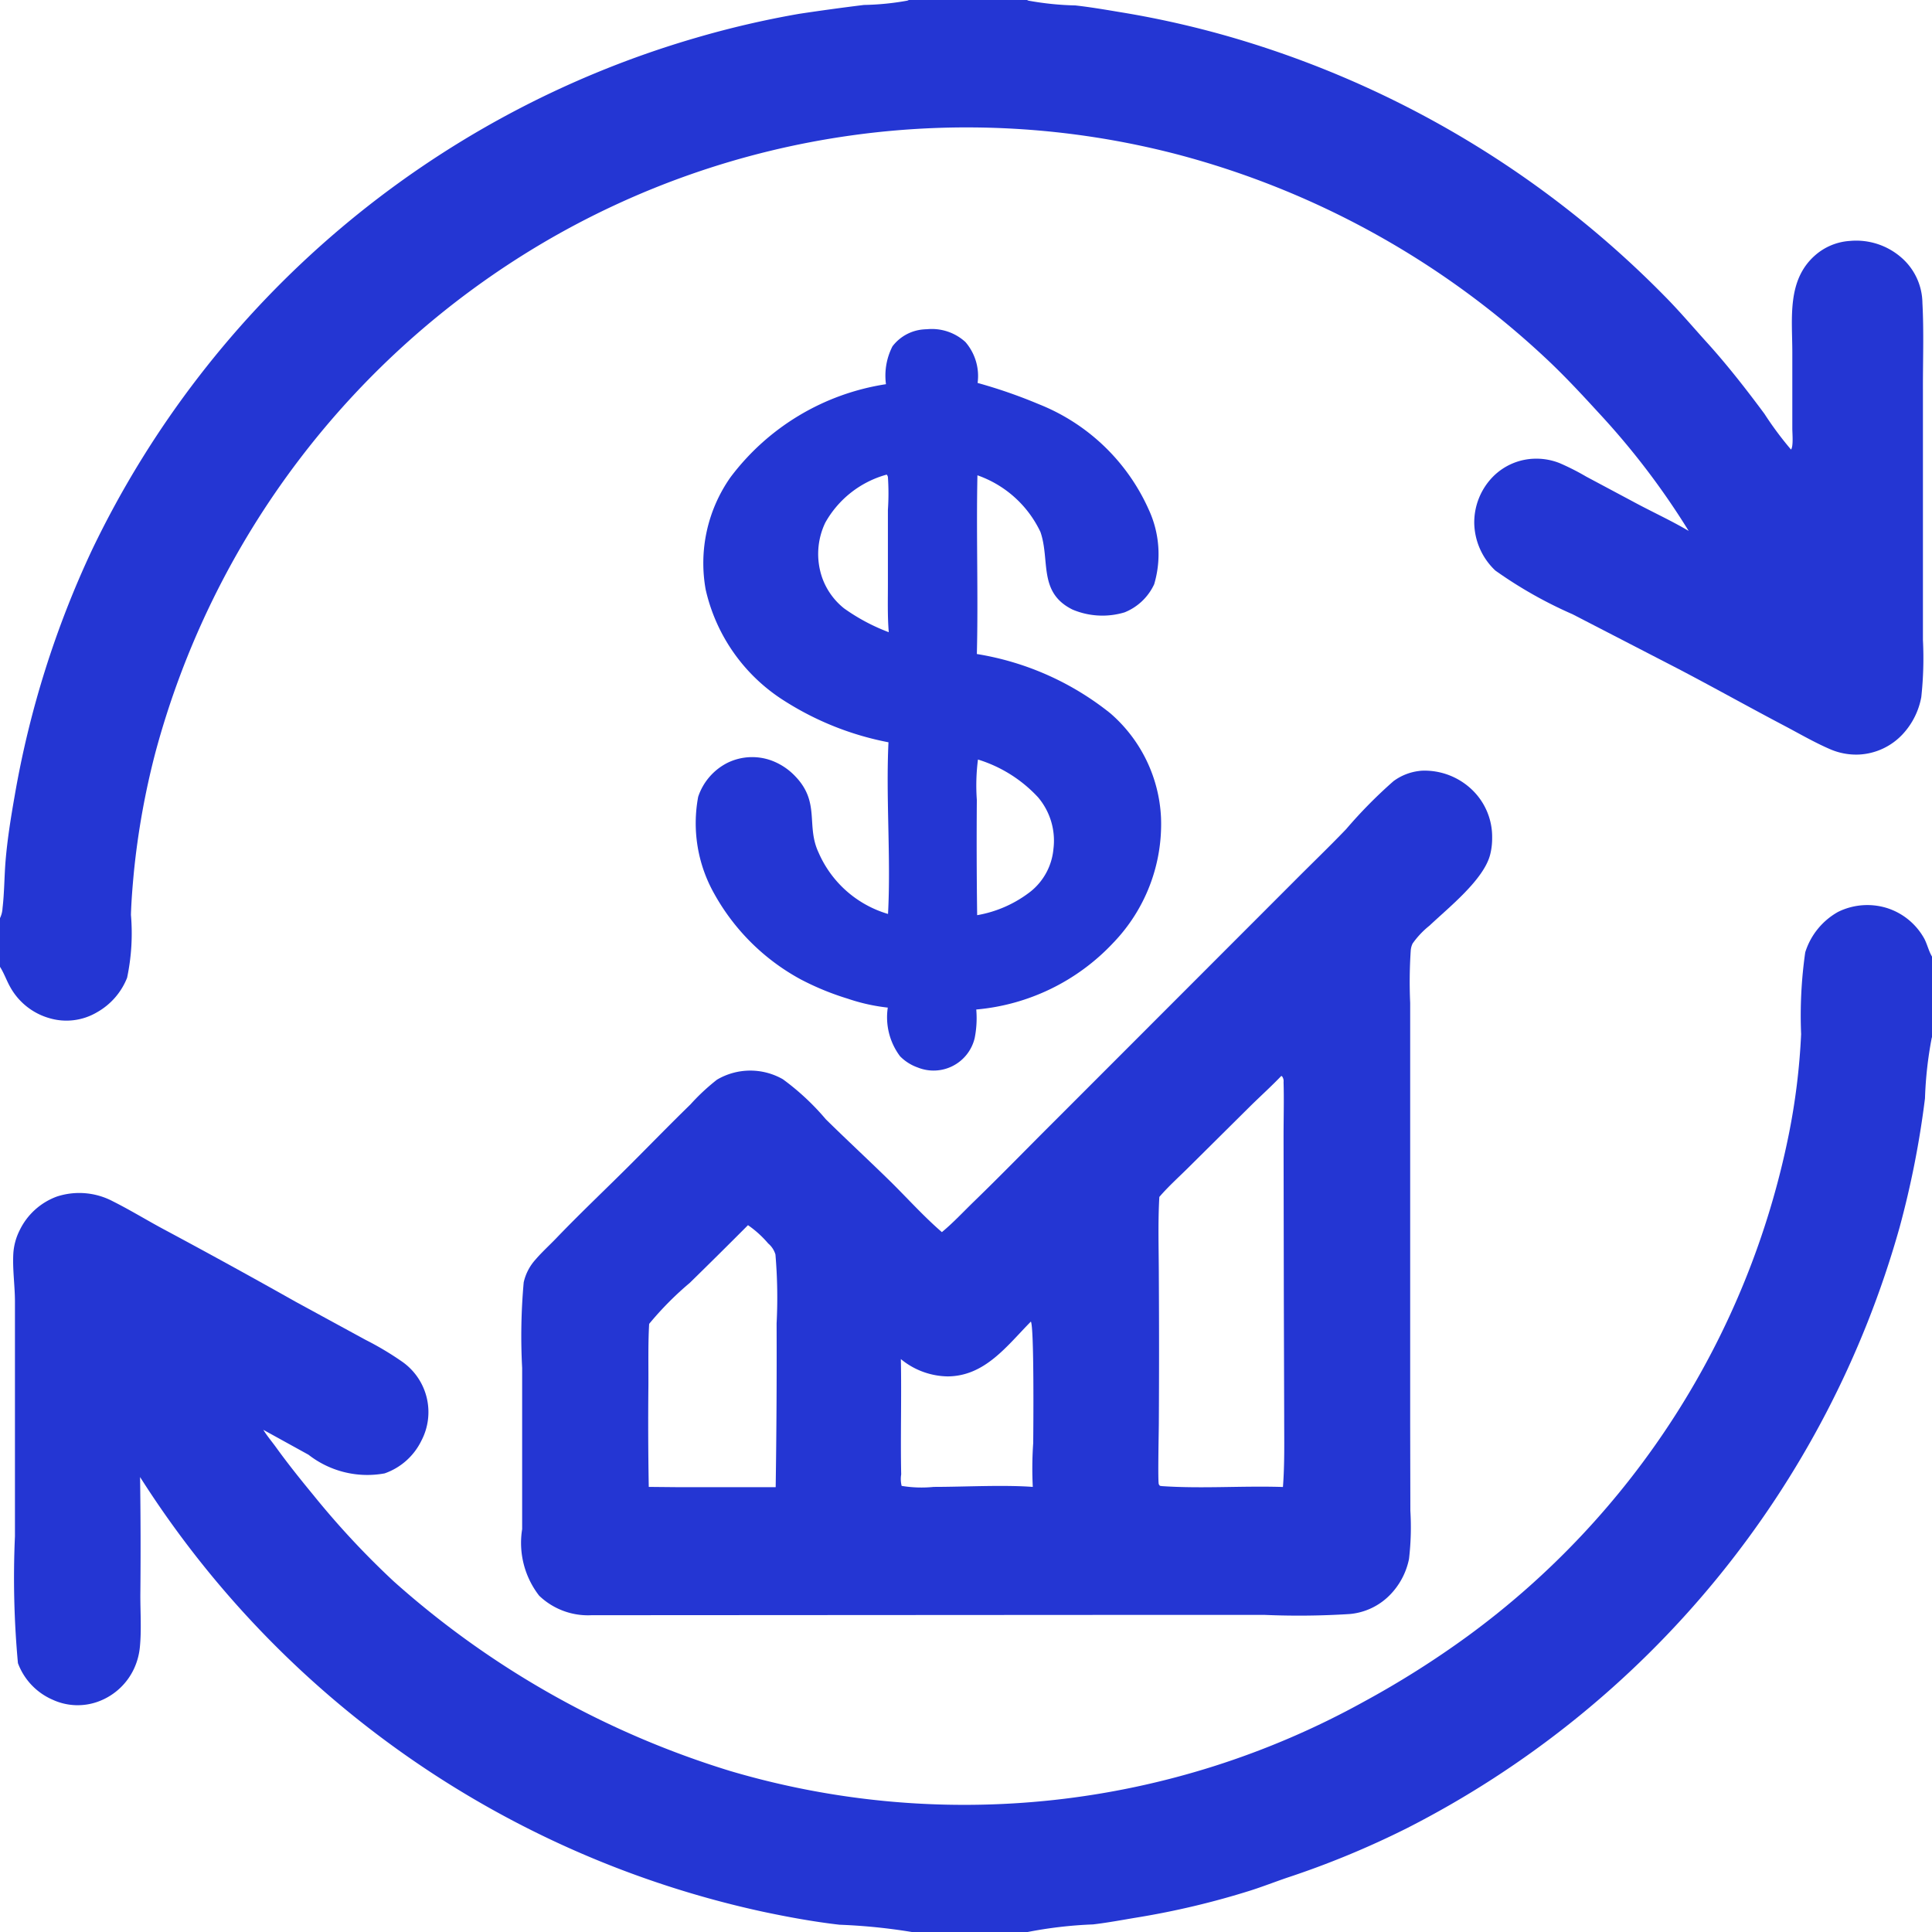 <svg id="freepik__attractive_returns_with_lower_risk" xmlns="http://www.w3.org/2000/svg" width="64.744" height="64.744" viewBox="0 0 64.744 64.744">
  <path id="Path_7286" data-name="Path 7286" d="M744.061,348.949c.057-.006.113-.009.17-.011a1.669,1.669,0,0,1,1.278.429,1.741,1.741,0,0,1,.409,1.372,17,17,0,0,1,2.056.714,6.769,6.769,0,0,1,3.677,3.526,3.553,3.553,0,0,1,.184,2.506,1.853,1.853,0,0,1-.992.942,2.572,2.572,0,0,1-1.743-.093c-1.161-.572-.747-1.649-1.076-2.6a3.679,3.679,0,0,0-2.112-1.9c-.042,2,.03,3.995-.019,5.989a9.6,9.6,0,0,1,4.471,1.985,4.92,4.92,0,0,1,1.7,3.493,5.732,5.732,0,0,1-1.6,4.2,7.147,7.147,0,0,1-4.591,2.235,3.433,3.433,0,0,1-.053.957,1.416,1.416,0,0,1-1.911.985,1.551,1.551,0,0,1-.59-.375,2.177,2.177,0,0,1-.411-1.631,6.256,6.256,0,0,1-1.345-.3,9.117,9.117,0,0,1-1.581-.65,7.284,7.284,0,0,1-2.89-2.866,4.807,4.807,0,0,1-.538-3.249,1.975,1.975,0,0,1,.984-1.139,1.889,1.889,0,0,1,1.482-.072,2.106,2.106,0,0,1,.8.538c.829.873.342,1.642.77,2.546a3.665,3.665,0,0,0,2.326,2.054c.1-1.9-.075-3.842.015-5.753a9.99,9.99,0,0,1-3.475-1.38,5.961,5.961,0,0,1-2.651-3.738,5,5,0,0,1,.828-3.758,8.037,8.037,0,0,1,5.214-3.124,2.155,2.155,0,0,1,.218-1.269A1.449,1.449,0,0,1,744.061,348.949Zm1.869,14.41a6.835,6.835,0,0,0-.038,1.355q-.015,1.93.011,3.861a4.032,4.032,0,0,0,1.8-.8,2.065,2.065,0,0,0,.756-1.418,2.244,2.244,0,0,0-.516-1.733A4.582,4.582,0,0,0,745.93,363.359Zm-3.06-9.548a3.385,3.385,0,0,0-2.057,1.611,2.428,2.428,0,0,0-.1,1.854,2.3,2.3,0,0,0,.728,1.016,6.533,6.533,0,0,0,1.5.8c-.045-.536-.029-1.087-.029-1.625l0-2.476a8.112,8.112,0,0,0,0-1.1A.159.159,0,0,0,742.87,353.81Z" transform="translate(-713.157 -337.906)" fill="#2436d3"/>
  <path id="Path_7287" data-name="Path 7287" d="M582.8,816.938a1.338,1.338,0,0,1,.138-.013,2.3,2.3,0,0,1,1.676.658,2.185,2.185,0,0,1,.655,1.593,2.208,2.208,0,0,1-.067.563c-.216.844-1.394,1.774-2.031,2.378a2.914,2.914,0,0,0-.567.6.64.64,0,0,0-.064.248,16,16,0,0,0-.018,1.745l0,3.6v10.522l.006,2.895a9.124,9.124,0,0,1-.045,1.614,2.4,2.4,0,0,1-.66,1.228,2.147,2.147,0,0,1-1.326.618,26.839,26.839,0,0,1-2.842.03h-5.4l-17.168.01a2.364,2.364,0,0,1-1.754-.654,2.887,2.887,0,0,1-.57-2.23l0-5.4a20.082,20.082,0,0,1,.052-2.871,1.689,1.689,0,0,1,.4-.768c.216-.251.464-.474.693-.713.821-.856,1.684-1.668,2.522-2.507.661-.662,1.3-1.318,1.973-1.974a6.937,6.937,0,0,1,.89-.83,2.2,2.2,0,0,1,2.207-.014,8.264,8.264,0,0,1,1.44,1.342c.721.71,1.468,1.4,2.189,2.108.565.559,1.1,1.156,1.7,1.673.377-.311.725-.687,1.077-1.028.92-.892,1.812-1.812,2.72-2.715l8-8.007c.582-.586,1.18-1.159,1.751-1.755a15.849,15.849,0,0,1,1.585-1.607A1.805,1.805,0,0,1,582.8,816.938Zm-4.6,10.22c-.328.343-.682.662-1.021.995l-2.04,2.024c-.339.34-.71.668-1.023,1.033-.051.887-.018,1.789-.017,2.678q.015,2.453,0,4.905c0,.224-.039,1.969,0,2.048a.318.318,0,0,0,.037.05l.07.01c1.344.091,2.705-.015,4.052.029.061-.784.041-1.576.042-2.362l-.012-3.963-.009-5.414c0-.608.018-1.223,0-1.829a.266.266,0,0,0-.055-.2Zm-17.871,5q-.968.972-1.949,1.932a10.653,10.653,0,0,0-1.361,1.374c-.039.685-.021,1.377-.025,2.063q-.018,1.7.012,3.4l.942.009,3.311,0q.041-2.742.031-5.484a16.945,16.945,0,0,0-.039-2.314.77.77,0,0,0-.243-.369A3.481,3.481,0,0,0,560.328,832.154Zm9.481,3.23c-.806.817-1.538,1.829-2.789,1.836a2.524,2.524,0,0,1-1.567-.58c.026,1.288-.015,2.577.011,3.864a.97.97,0,0,0,.015.385,4.061,4.061,0,0,0,1.077.034c1.033,0,2.3-.073,3.318,0a12.253,12.253,0,0,1,.014-1.466C569.894,839.036,569.924,835.524,569.809,835.384Z" transform="translate(-535.265 -791.099)" fill="#2436d3"/>
  <path id="Path_7288" data-name="Path 7288" d="M22.321,976.967c.119.194.275.38.41.564.4.555.823,1.084,1.26,1.614a28.03,28.03,0,0,0,2.706,2.906A30.2,30.2,0,0,0,37.966,988.4,27.666,27.666,0,0,0,59.2,986.079a31.154,31.154,0,0,0,3.483-2.2,27.583,27.583,0,0,0,10.754-16.786,22.205,22.205,0,0,0,.418-3.385,14.994,14.994,0,0,1,.138-2.742,2.359,2.359,0,0,1,1.1-1.355,2.219,2.219,0,0,1,1.637-.13,2.184,2.184,0,0,1,1.256,1.033c.092.178.138.38.234.557l.028.051V993.8H44.077a19.4,19.4,0,0,0-2.45-.248c-.869-.1-1.751-.262-2.607-.445a33.02,33.02,0,0,1-20.829-14.557q.029,1.985.009,3.97c0,.562.039,1.152-.014,1.71a2.226,2.226,0,0,1-.186.716,2.13,2.13,0,0,1-1.188,1.119,2,2,0,0,1-1.551-.053,2.152,2.152,0,0,1-1.163-1.226,31.213,31.213,0,0,1-.1-4.252l0-7.859c0-.541-.087-1.1-.053-1.638a2.01,2.01,0,0,1,.211-.757,2.238,2.238,0,0,1,1.25-1.131,2.414,2.414,0,0,1,1.876.162c.561.281,1.106.614,1.659.913q2.243,1.2,4.462,2.451l2.348,1.279a10.17,10.17,0,0,1,1.2.714,2.062,2.062,0,0,1,.667,2.664,2.164,2.164,0,0,1-1.231,1.095,3.206,3.206,0,0,1-2.552-.625ZM47.915,993.8H78.241V963.807l-.009.026a12.966,12.966,0,0,0-.226,2.025,30.941,30.941,0,0,1-.853,4.332,32.437,32.437,0,0,1-16.515,20.131,29.863,29.863,0,0,1-4.028,1.662c-.4.138-.8.293-1.2.421a27.321,27.321,0,0,1-3.775.9c-.5.082-1,.178-1.511.238A14.211,14.211,0,0,0,47.915,993.8Z" transform="translate(-13.497 -929.052)" fill="#2436d3"/>
  <path id="Path_7289" data-name="Path 7289" d="M0,0H34.415l.051.022a9.946,9.946,0,0,0,1.571.16c.485.054.97.136,1.452.217a31.745,31.745,0,0,1,4.48,1.062,33.438,33.438,0,0,1,13.8,8.447c.52.523,1,1.095,1.5,1.644.658.734,1.271,1.522,1.858,2.313a11.432,11.432,0,0,0,.892,1.2c.085-.1.044-.555.044-.7l0-2.557c0-1.14-.187-2.417.765-3.253a1.952,1.952,0,0,1,1.163-.481,2.3,2.3,0,0,1,1.721.553,2.045,2.045,0,0,1,.711,1.527c.051.953.015,1.926.017,2.881l0,5.563v2.849a12.042,12.042,0,0,1-.055,1.914,2.48,2.48,0,0,1-.607,1.225,2.145,2.145,0,0,1-1.48.7,2.2,2.2,0,0,1-.984-.186c-.512-.222-1.008-.51-1.5-.77-1.193-.627-2.369-1.286-3.563-1.911L52.7,20.585a14.455,14.455,0,0,1-2.589-1.465,2.243,2.243,0,0,1-.707-1.594,2.191,2.191,0,0,1,.625-1.549,2.035,2.035,0,0,1,1.446-.606,2.1,2.1,0,0,1,.8.153,8.2,8.2,0,0,1,.88.447l1.565.835c.618.336,1.265.628,1.87.986a25.47,25.47,0,0,0-3.034-3.977c-.579-.632-1.166-1.263-1.794-1.846a28.8,28.8,0,0,0-12.328-6.8A27.993,27.993,0,0,0,18.162,8.159,28.377,28.377,0,0,0,5.2,25.247a26.191,26.191,0,0,0-.712,3.966c-.045.478-.086.965-.1,1.445a7.226,7.226,0,0,1-.129,2.109A2.294,2.294,0,0,1,3.255,33.92a2.013,2.013,0,0,1-1.6.2A2.186,2.186,0,0,1,.338,33.069C.218,32.855.13,32.6,0,32.4V0ZM0,0V30.768a.876.876,0,0,0,.085-.336c.061-.517.059-1.045.1-1.564.061-.739.178-1.465.306-2.194a32.271,32.271,0,0,1,2.6-8.262A32.505,32.505,0,0,1,23.333,1.264a31.732,31.732,0,0,1,3.443-.8Q27.862.3,28.953.166A9.017,9.017,0,0,0,30.405.022L30.457,0Z" fill="#2436d3"/>
</svg>
